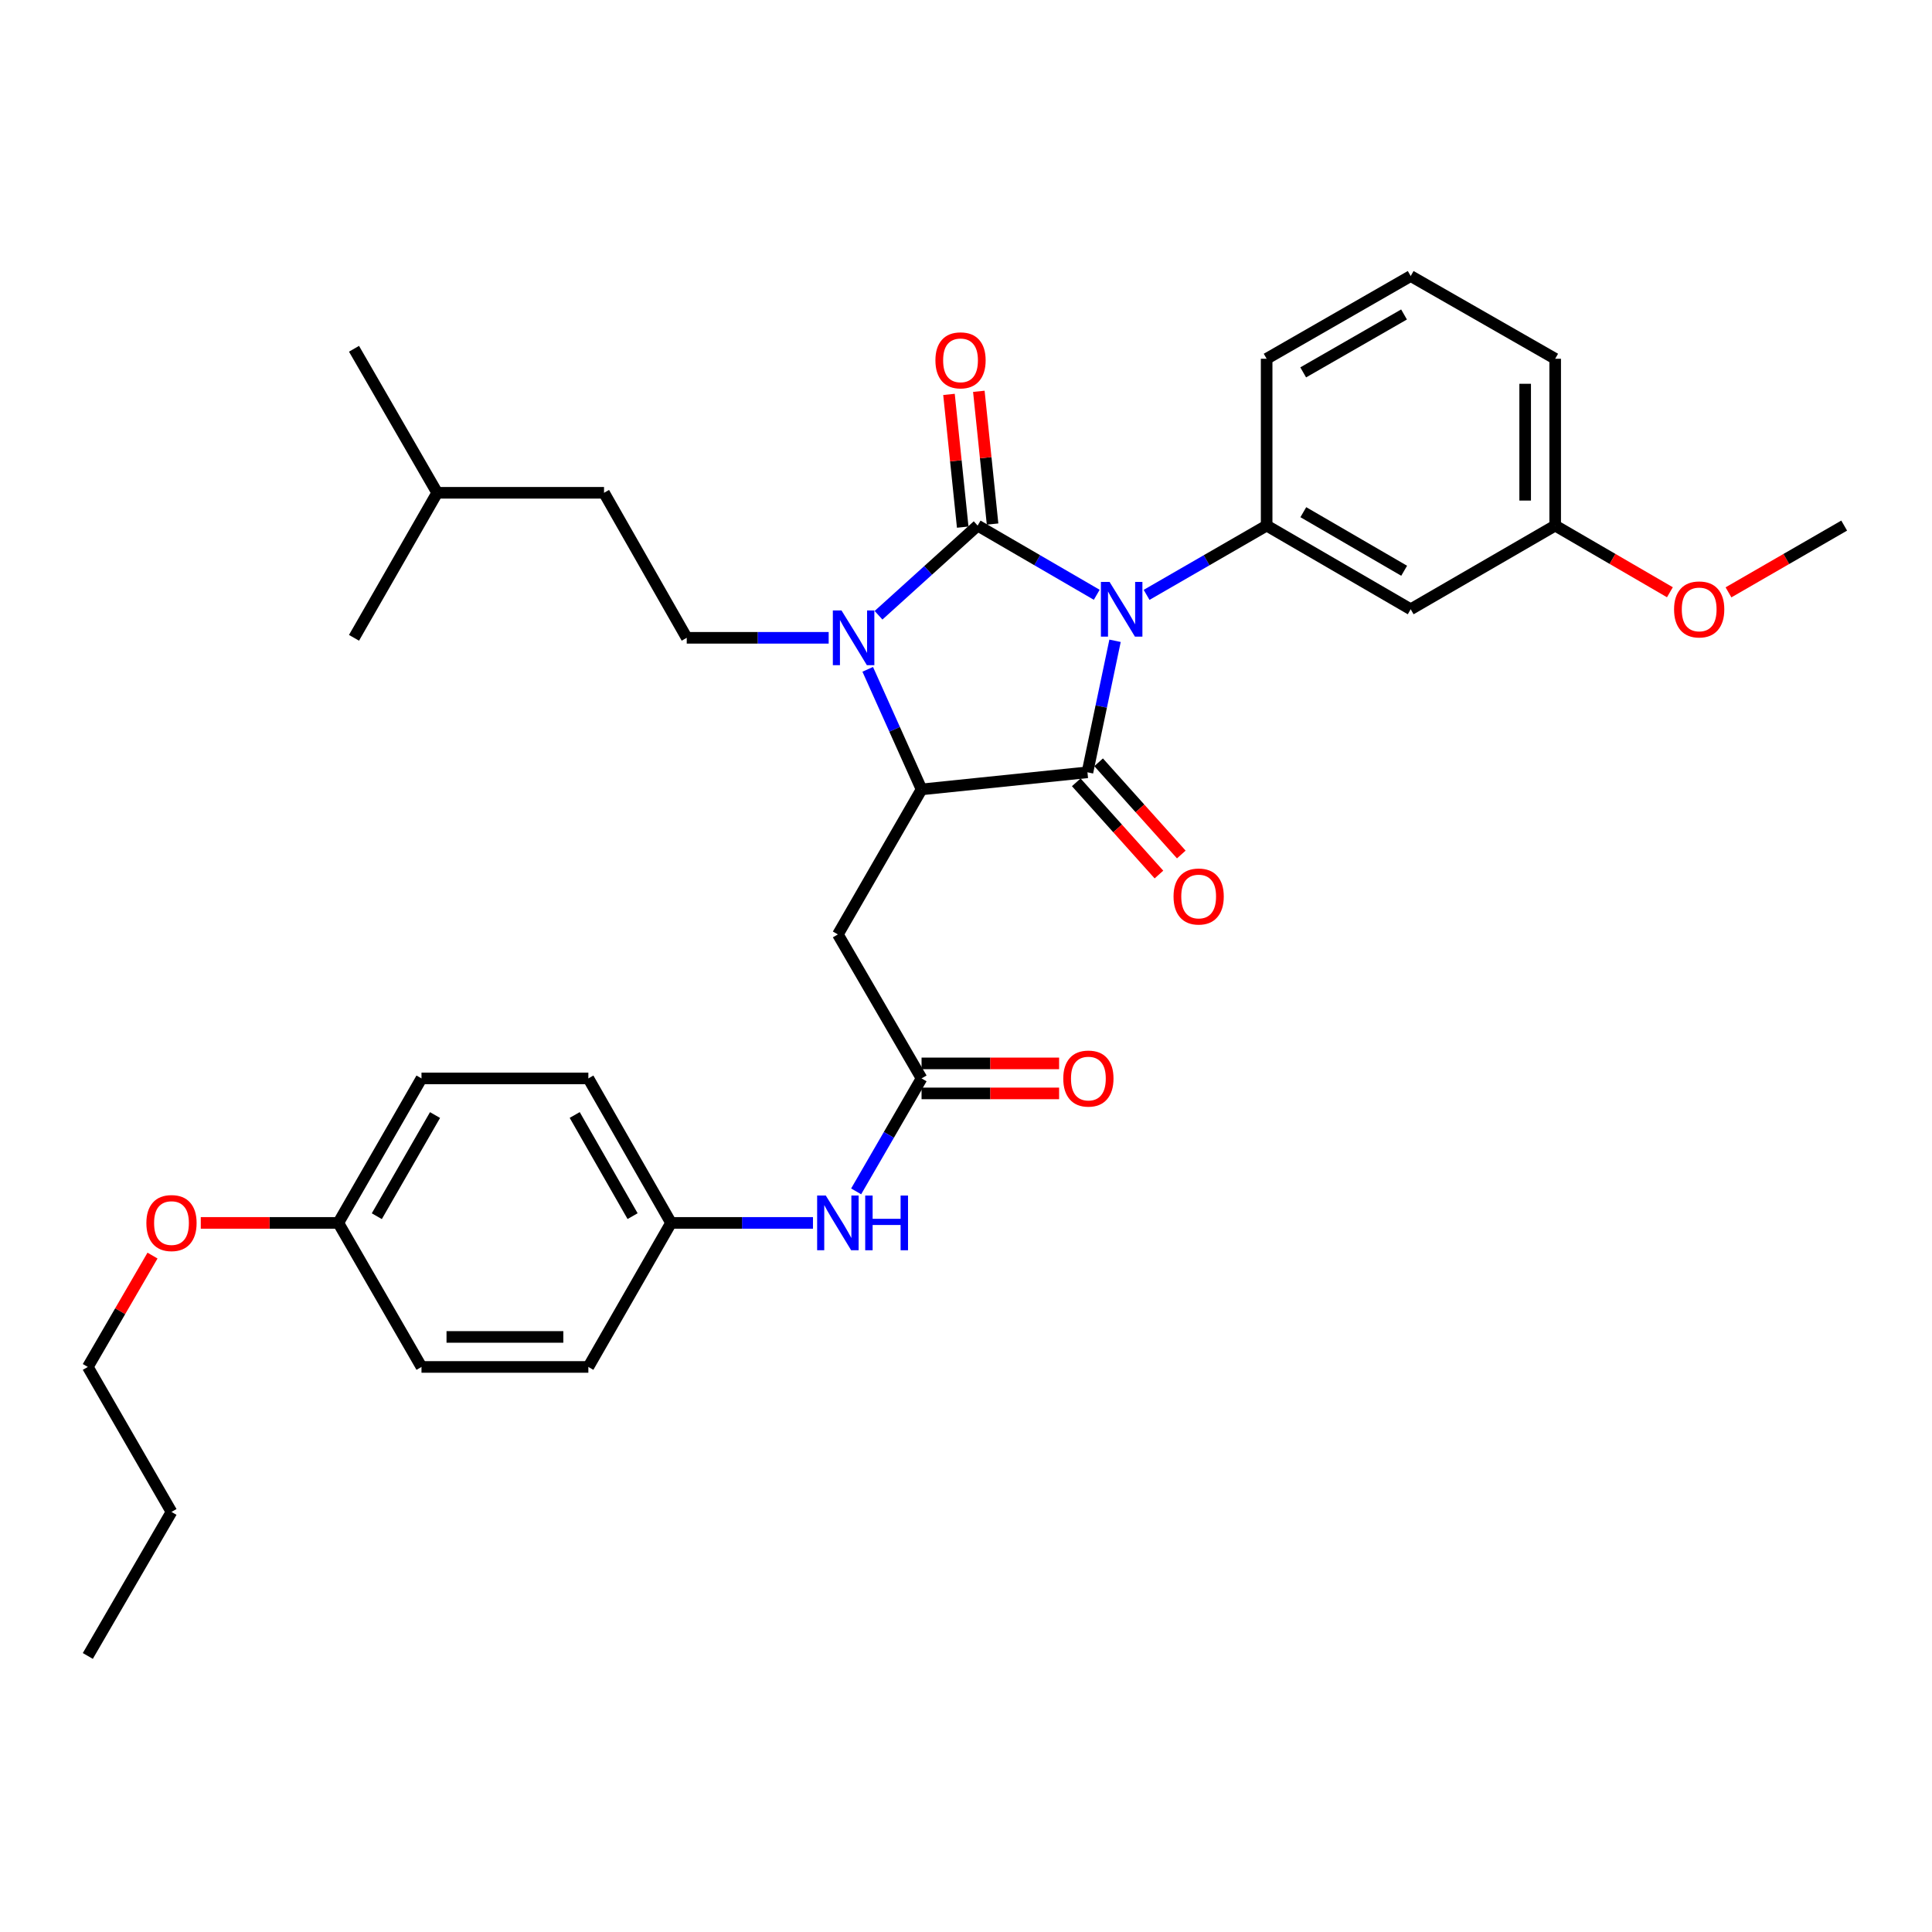 <?xml version='1.0' encoding='iso-8859-1'?>
<svg version='1.1' baseProfile='full'
              xmlns='http://www.w3.org/2000/svg'
                      xmlns:rdkit='http://www.rdkit.org/xml'
                      xmlns:xlink='http://www.w3.org/1999/xlink'
                  xml:space='preserve'
width='1000px' height='1000px' viewBox='0 0 1000 1000'>
<!-- END OF HEADER -->
<rect style='opacity:1.0;fill:#FFFFFF;stroke:none' width='1000' height='1000' x='0' y='0'> </rect>
<path class='bond-0' d='M 567.672,307.862 L 536.848,289.954' style='fill:none;fill-rule:evenodd;stroke:#0000FF;stroke-width:6px;stroke-linecap:butt;stroke-linejoin:miter;stroke-opacity:1' />
<path class='bond-0' d='M 536.848,289.954 L 506.024,272.045' style='fill:none;fill-rule:evenodd;stroke:#000000;stroke-width:6px;stroke-linecap:butt;stroke-linejoin:miter;stroke-opacity:1' />
<path class='bond-1' d='M 577.144,331.67 L 570.001,365.708' style='fill:none;fill-rule:evenodd;stroke:#0000FF;stroke-width:6px;stroke-linecap:butt;stroke-linejoin:miter;stroke-opacity:1' />
<path class='bond-1' d='M 570.001,365.708 L 562.858,399.746' style='fill:none;fill-rule:evenodd;stroke:#000000;stroke-width:6px;stroke-linecap:butt;stroke-linejoin:miter;stroke-opacity:1' />
<path class='bond-4' d='M 593.474,307.906 L 624.543,289.976' style='fill:none;fill-rule:evenodd;stroke:#0000FF;stroke-width:6px;stroke-linecap:butt;stroke-linejoin:miter;stroke-opacity:1' />
<path class='bond-4' d='M 624.543,289.976 L 655.612,272.045' style='fill:none;fill-rule:evenodd;stroke:#000000;stroke-width:6px;stroke-linecap:butt;stroke-linejoin:miter;stroke-opacity:1' />
<path class='bond-2' d='M 506.024,272.045 L 480.375,295.251' style='fill:none;fill-rule:evenodd;stroke:#000000;stroke-width:6px;stroke-linecap:butt;stroke-linejoin:miter;stroke-opacity:1' />
<path class='bond-2' d='M 480.375,295.251 L 454.725,318.456' style='fill:none;fill-rule:evenodd;stroke:#0000FF;stroke-width:6px;stroke-linecap:butt;stroke-linejoin:miter;stroke-opacity:1' />
<path class='bond-8' d='M 513.751,271.246 L 510.198,236.894' style='fill:none;fill-rule:evenodd;stroke:#000000;stroke-width:6px;stroke-linecap:butt;stroke-linejoin:miter;stroke-opacity:1' />
<path class='bond-8' d='M 510.198,236.894 L 506.645,202.541' style='fill:none;fill-rule:evenodd;stroke:#FF0000;stroke-width:6px;stroke-linecap:butt;stroke-linejoin:miter;stroke-opacity:1' />
<path class='bond-8' d='M 498.298,272.845 L 494.745,238.492' style='fill:none;fill-rule:evenodd;stroke:#000000;stroke-width:6px;stroke-linecap:butt;stroke-linejoin:miter;stroke-opacity:1' />
<path class='bond-8' d='M 494.745,238.492 L 491.192,204.14' style='fill:none;fill-rule:evenodd;stroke:#FF0000;stroke-width:6px;stroke-linecap:butt;stroke-linejoin:miter;stroke-opacity:1' />
<path class='bond-3' d='M 562.858,399.746 L 476.999,408.592' style='fill:none;fill-rule:evenodd;stroke:#000000;stroke-width:6px;stroke-linecap:butt;stroke-linejoin:miter;stroke-opacity:1' />
<path class='bond-10' d='M 557.074,404.931 L 578.471,428.795' style='fill:none;fill-rule:evenodd;stroke:#000000;stroke-width:6px;stroke-linecap:butt;stroke-linejoin:miter;stroke-opacity:1' />
<path class='bond-10' d='M 578.471,428.795 L 599.868,452.659' style='fill:none;fill-rule:evenodd;stroke:#FF0000;stroke-width:6px;stroke-linecap:butt;stroke-linejoin:miter;stroke-opacity:1' />
<path class='bond-10' d='M 568.641,394.56 L 590.038,418.424' style='fill:none;fill-rule:evenodd;stroke:#000000;stroke-width:6px;stroke-linecap:butt;stroke-linejoin:miter;stroke-opacity:1' />
<path class='bond-10' d='M 590.038,418.424 L 611.435,442.288' style='fill:none;fill-rule:evenodd;stroke:#FF0000;stroke-width:6px;stroke-linecap:butt;stroke-linejoin:miter;stroke-opacity:1' />
<path class='bond-7' d='M 428.921,330.13 L 392.187,330.13' style='fill:none;fill-rule:evenodd;stroke:#0000FF;stroke-width:6px;stroke-linecap:butt;stroke-linejoin:miter;stroke-opacity:1' />
<path class='bond-7' d='M 392.187,330.13 L 355.453,330.13' style='fill:none;fill-rule:evenodd;stroke:#000000;stroke-width:6px;stroke-linecap:butt;stroke-linejoin:miter;stroke-opacity:1' />
<path class='bond-33' d='M 449.133,346.44 L 463.066,377.516' style='fill:none;fill-rule:evenodd;stroke:#0000FF;stroke-width:6px;stroke-linecap:butt;stroke-linejoin:miter;stroke-opacity:1' />
<path class='bond-33' d='M 463.066,377.516 L 476.999,408.592' style='fill:none;fill-rule:evenodd;stroke:#000000;stroke-width:6px;stroke-linecap:butt;stroke-linejoin:miter;stroke-opacity:1' />
<path class='bond-5' d='M 476.999,408.592 L 433.69,483.653' style='fill:none;fill-rule:evenodd;stroke:#000000;stroke-width:6px;stroke-linecap:butt;stroke-linejoin:miter;stroke-opacity:1' />
<path class='bond-9' d='M 655.612,272.045 L 730.173,315.354' style='fill:none;fill-rule:evenodd;stroke:#000000;stroke-width:6px;stroke-linecap:butt;stroke-linejoin:miter;stroke-opacity:1' />
<path class='bond-9' d='M 674.599,265.108 L 726.791,295.425' style='fill:none;fill-rule:evenodd;stroke:#000000;stroke-width:6px;stroke-linecap:butt;stroke-linejoin:miter;stroke-opacity:1' />
<path class='bond-17' d='M 655.612,272.045 L 655.612,185.695' style='fill:none;fill-rule:evenodd;stroke:#000000;stroke-width:6px;stroke-linecap:butt;stroke-linejoin:miter;stroke-opacity:1' />
<path class='bond-6' d='M 433.69,483.653 L 476.999,558.18' style='fill:none;fill-rule:evenodd;stroke:#000000;stroke-width:6px;stroke-linecap:butt;stroke-linejoin:miter;stroke-opacity:1' />
<path class='bond-11' d='M 476.999,558.18 L 460.07,587.416' style='fill:none;fill-rule:evenodd;stroke:#000000;stroke-width:6px;stroke-linecap:butt;stroke-linejoin:miter;stroke-opacity:1' />
<path class='bond-11' d='M 460.07,587.416 L 443.141,616.653' style='fill:none;fill-rule:evenodd;stroke:#0000FF;stroke-width:6px;stroke-linecap:butt;stroke-linejoin:miter;stroke-opacity:1' />
<path class='bond-12' d='M 476.999,565.947 L 512.595,565.947' style='fill:none;fill-rule:evenodd;stroke:#000000;stroke-width:6px;stroke-linecap:butt;stroke-linejoin:miter;stroke-opacity:1' />
<path class='bond-12' d='M 512.595,565.947 L 548.191,565.947' style='fill:none;fill-rule:evenodd;stroke:#FF0000;stroke-width:6px;stroke-linecap:butt;stroke-linejoin:miter;stroke-opacity:1' />
<path class='bond-12' d='M 476.999,550.412 L 512.595,550.412' style='fill:none;fill-rule:evenodd;stroke:#000000;stroke-width:6px;stroke-linecap:butt;stroke-linejoin:miter;stroke-opacity:1' />
<path class='bond-12' d='M 512.595,550.412 L 548.191,550.412' style='fill:none;fill-rule:evenodd;stroke:#FF0000;stroke-width:6px;stroke-linecap:butt;stroke-linejoin:miter;stroke-opacity:1' />
<path class='bond-15' d='M 355.453,330.13 L 312.644,255.069' style='fill:none;fill-rule:evenodd;stroke:#000000;stroke-width:6px;stroke-linecap:butt;stroke-linejoin:miter;stroke-opacity:1' />
<path class='bond-14' d='M 730.173,315.354 L 804.958,272.045' style='fill:none;fill-rule:evenodd;stroke:#000000;stroke-width:6px;stroke-linecap:butt;stroke-linejoin:miter;stroke-opacity:1' />
<path class='bond-13' d='M 420.791,632.973 L 384.061,632.973' style='fill:none;fill-rule:evenodd;stroke:#0000FF;stroke-width:6px;stroke-linecap:butt;stroke-linejoin:miter;stroke-opacity:1' />
<path class='bond-13' d='M 384.061,632.973 L 347.331,632.973' style='fill:none;fill-rule:evenodd;stroke:#000000;stroke-width:6px;stroke-linecap:butt;stroke-linejoin:miter;stroke-opacity:1' />
<path class='bond-18' d='M 347.331,632.973 L 304.531,707.526' style='fill:none;fill-rule:evenodd;stroke:#000000;stroke-width:6px;stroke-linecap:butt;stroke-linejoin:miter;stroke-opacity:1' />
<path class='bond-19' d='M 347.331,632.973 L 304.531,558.18' style='fill:none;fill-rule:evenodd;stroke:#000000;stroke-width:6px;stroke-linecap:butt;stroke-linejoin:miter;stroke-opacity:1' />
<path class='bond-19' d='M 327.428,629.47 L 297.468,577.115' style='fill:none;fill-rule:evenodd;stroke:#000000;stroke-width:6px;stroke-linecap:butt;stroke-linejoin:miter;stroke-opacity:1' />
<path class='bond-22' d='M 804.958,272.045 L 834.648,289.297' style='fill:none;fill-rule:evenodd;stroke:#000000;stroke-width:6px;stroke-linecap:butt;stroke-linejoin:miter;stroke-opacity:1' />
<path class='bond-22' d='M 834.648,289.297 L 864.338,306.548' style='fill:none;fill-rule:evenodd;stroke:#FF0000;stroke-width:6px;stroke-linecap:butt;stroke-linejoin:miter;stroke-opacity:1' />
<path class='bond-34' d='M 804.958,272.045 L 804.958,185.695' style='fill:none;fill-rule:evenodd;stroke:#000000;stroke-width:6px;stroke-linecap:butt;stroke-linejoin:miter;stroke-opacity:1' />
<path class='bond-34' d='M 789.423,259.093 L 789.423,198.648' style='fill:none;fill-rule:evenodd;stroke:#000000;stroke-width:6px;stroke-linecap:butt;stroke-linejoin:miter;stroke-opacity:1' />
<path class='bond-25' d='M 312.644,255.069 L 226.294,255.069' style='fill:none;fill-rule:evenodd;stroke:#000000;stroke-width:6px;stroke-linecap:butt;stroke-linejoin:miter;stroke-opacity:1' />
<path class='bond-16' d='M 175.114,632.973 L 218.164,558.18' style='fill:none;fill-rule:evenodd;stroke:#000000;stroke-width:6px;stroke-linecap:butt;stroke-linejoin:miter;stroke-opacity:1' />
<path class='bond-16' d='M 195.036,629.504 L 225.171,577.149' style='fill:none;fill-rule:evenodd;stroke:#000000;stroke-width:6px;stroke-linecap:butt;stroke-linejoin:miter;stroke-opacity:1' />
<path class='bond-23' d='M 175.114,632.973 L 139.518,632.973' style='fill:none;fill-rule:evenodd;stroke:#000000;stroke-width:6px;stroke-linecap:butt;stroke-linejoin:miter;stroke-opacity:1' />
<path class='bond-23' d='M 139.518,632.973 L 103.922,632.973' style='fill:none;fill-rule:evenodd;stroke:#FF0000;stroke-width:6px;stroke-linecap:butt;stroke-linejoin:miter;stroke-opacity:1' />
<path class='bond-35' d='M 175.114,632.973 L 218.164,707.526' style='fill:none;fill-rule:evenodd;stroke:#000000;stroke-width:6px;stroke-linecap:butt;stroke-linejoin:miter;stroke-opacity:1' />
<path class='bond-24' d='M 655.612,185.695 L 730.173,142.878' style='fill:none;fill-rule:evenodd;stroke:#000000;stroke-width:6px;stroke-linecap:butt;stroke-linejoin:miter;stroke-opacity:1' />
<path class='bond-24' d='M 674.532,192.745 L 726.725,162.773' style='fill:none;fill-rule:evenodd;stroke:#000000;stroke-width:6px;stroke-linecap:butt;stroke-linejoin:miter;stroke-opacity:1' />
<path class='bond-20' d='M 304.531,707.526 L 218.164,707.526' style='fill:none;fill-rule:evenodd;stroke:#000000;stroke-width:6px;stroke-linecap:butt;stroke-linejoin:miter;stroke-opacity:1' />
<path class='bond-20' d='M 291.576,691.99 L 231.119,691.99' style='fill:none;fill-rule:evenodd;stroke:#000000;stroke-width:6px;stroke-linecap:butt;stroke-linejoin:miter;stroke-opacity:1' />
<path class='bond-21' d='M 304.531,558.18 L 218.164,558.18' style='fill:none;fill-rule:evenodd;stroke:#000000;stroke-width:6px;stroke-linecap:butt;stroke-linejoin:miter;stroke-opacity:1' />
<path class='bond-28' d='M 894.659,306.603 L 924.602,289.324' style='fill:none;fill-rule:evenodd;stroke:#FF0000;stroke-width:6px;stroke-linecap:butt;stroke-linejoin:miter;stroke-opacity:1' />
<path class='bond-28' d='M 924.602,289.324 L 954.545,272.045' style='fill:none;fill-rule:evenodd;stroke:#000000;stroke-width:6px;stroke-linecap:butt;stroke-linejoin:miter;stroke-opacity:1' />
<path class='bond-27' d='M 78.937,649.889 L 62.196,678.707' style='fill:none;fill-rule:evenodd;stroke:#FF0000;stroke-width:6px;stroke-linecap:butt;stroke-linejoin:miter;stroke-opacity:1' />
<path class='bond-27' d='M 62.196,678.707 L 45.455,707.526' style='fill:none;fill-rule:evenodd;stroke:#000000;stroke-width:6px;stroke-linecap:butt;stroke-linejoin:miter;stroke-opacity:1' />
<path class='bond-26' d='M 730.173,142.878 L 804.958,185.695' style='fill:none;fill-rule:evenodd;stroke:#000000;stroke-width:6px;stroke-linecap:butt;stroke-linejoin:miter;stroke-opacity:1' />
<path class='bond-30' d='M 226.294,255.069 L 183.235,330.13' style='fill:none;fill-rule:evenodd;stroke:#000000;stroke-width:6px;stroke-linecap:butt;stroke-linejoin:miter;stroke-opacity:1' />
<path class='bond-31' d='M 226.294,255.069 L 183.235,180.525' style='fill:none;fill-rule:evenodd;stroke:#000000;stroke-width:6px;stroke-linecap:butt;stroke-linejoin:miter;stroke-opacity:1' />
<path class='bond-29' d='M 45.455,707.526 L 88.763,782.57' style='fill:none;fill-rule:evenodd;stroke:#000000;stroke-width:6px;stroke-linecap:butt;stroke-linejoin:miter;stroke-opacity:1' />
<path class='bond-32' d='M 88.763,782.57 L 45.455,857.122' style='fill:none;fill-rule:evenodd;stroke:#000000;stroke-width:6px;stroke-linecap:butt;stroke-linejoin:miter;stroke-opacity:1' />
<path  class='atom-0' d='M 574.308 301.194
L 583.588 316.194
Q 584.508 317.674, 585.988 320.354
Q 587.468 323.034, 587.548 323.194
L 587.548 301.194
L 591.308 301.194
L 591.308 329.514
L 587.428 329.514
L 577.468 313.114
Q 576.308 311.194, 575.068 308.994
Q 573.868 306.794, 573.508 306.114
L 573.508 329.514
L 569.828 329.514
L 569.828 301.194
L 574.308 301.194
' fill='#0000FF'/>
<path  class='atom-3' d='M 435.56 315.97
L 444.84 330.97
Q 445.76 332.45, 447.24 335.13
Q 448.72 337.81, 448.8 337.97
L 448.8 315.97
L 452.56 315.97
L 452.56 344.29
L 448.68 344.29
L 438.72 327.89
Q 437.56 325.97, 436.32 323.77
Q 435.12 321.57, 434.76 320.89
L 434.76 344.29
L 431.08 344.29
L 431.08 315.97
L 435.56 315.97
' fill='#0000FF'/>
<path  class='atom-9' d='M 484.169 186.509
Q 484.169 179.709, 487.529 175.909
Q 490.889 172.109, 497.169 172.109
Q 503.449 172.109, 506.809 175.909
Q 510.169 179.709, 510.169 186.509
Q 510.169 193.389, 506.769 197.309
Q 503.369 201.189, 497.169 201.189
Q 490.929 201.189, 487.529 197.309
Q 484.169 193.429, 484.169 186.509
M 497.169 197.989
Q 501.489 197.989, 503.809 195.109
Q 506.169 192.189, 506.169 186.509
Q 506.169 180.949, 503.809 178.149
Q 501.489 175.309, 497.169 175.309
Q 492.849 175.309, 490.489 178.109
Q 488.169 180.909, 488.169 186.509
Q 488.169 192.229, 490.489 195.109
Q 492.849 197.989, 497.169 197.989
' fill='#FF0000'/>
<path  class='atom-11' d='M 607.424 464.029
Q 607.424 457.229, 610.784 453.429
Q 614.144 449.629, 620.424 449.629
Q 626.704 449.629, 630.064 453.429
Q 633.424 457.229, 633.424 464.029
Q 633.424 470.909, 630.024 474.829
Q 626.624 478.709, 620.424 478.709
Q 614.184 478.709, 610.784 474.829
Q 607.424 470.949, 607.424 464.029
M 620.424 475.509
Q 624.744 475.509, 627.064 472.629
Q 629.424 469.709, 629.424 464.029
Q 629.424 458.469, 627.064 455.669
Q 624.744 452.829, 620.424 452.829
Q 616.104 452.829, 613.744 455.629
Q 611.424 458.429, 611.424 464.029
Q 611.424 469.749, 613.744 472.629
Q 616.104 475.509, 620.424 475.509
' fill='#FF0000'/>
<path  class='atom-12' d='M 427.43 618.813
L 436.71 633.813
Q 437.63 635.293, 439.11 637.973
Q 440.59 640.653, 440.67 640.813
L 440.67 618.813
L 444.43 618.813
L 444.43 647.133
L 440.55 647.133
L 430.59 630.733
Q 429.43 628.813, 428.19 626.613
Q 426.99 624.413, 426.63 623.733
L 426.63 647.133
L 422.95 647.133
L 422.95 618.813
L 427.43 618.813
' fill='#0000FF'/>
<path  class='atom-12' d='M 447.83 618.813
L 451.67 618.813
L 451.67 630.853
L 466.15 630.853
L 466.15 618.813
L 469.99 618.813
L 469.99 647.133
L 466.15 647.133
L 466.15 634.053
L 451.67 634.053
L 451.67 647.133
L 447.83 647.133
L 447.83 618.813
' fill='#0000FF'/>
<path  class='atom-13' d='M 550.349 558.26
Q 550.349 551.46, 553.709 547.66
Q 557.069 543.86, 563.349 543.86
Q 569.629 543.86, 572.989 547.66
Q 576.349 551.46, 576.349 558.26
Q 576.349 565.14, 572.949 569.06
Q 569.549 572.94, 563.349 572.94
Q 557.109 572.94, 553.709 569.06
Q 550.349 565.18, 550.349 558.26
M 563.349 569.74
Q 567.669 569.74, 569.989 566.86
Q 572.349 563.94, 572.349 558.26
Q 572.349 552.7, 569.989 549.9
Q 567.669 547.06, 563.349 547.06
Q 559.029 547.06, 556.669 549.86
Q 554.349 552.66, 554.349 558.26
Q 554.349 563.98, 556.669 566.86
Q 559.029 569.74, 563.349 569.74
' fill='#FF0000'/>
<path  class='atom-23' d='M 866.493 315.434
Q 866.493 308.634, 869.853 304.834
Q 873.213 301.034, 879.493 301.034
Q 885.773 301.034, 889.133 304.834
Q 892.493 308.634, 892.493 315.434
Q 892.493 322.314, 889.093 326.234
Q 885.693 330.114, 879.493 330.114
Q 873.253 330.114, 869.853 326.234
Q 866.493 322.354, 866.493 315.434
M 879.493 326.914
Q 883.813 326.914, 886.133 324.034
Q 888.493 321.114, 888.493 315.434
Q 888.493 309.874, 886.133 307.074
Q 883.813 304.234, 879.493 304.234
Q 875.173 304.234, 872.813 307.034
Q 870.493 309.834, 870.493 315.434
Q 870.493 321.154, 872.813 324.034
Q 875.173 326.914, 879.493 326.914
' fill='#FF0000'/>
<path  class='atom-24' d='M 75.763 633.053
Q 75.763 626.253, 79.124 622.453
Q 82.484 618.653, 88.763 618.653
Q 95.043 618.653, 98.403 622.453
Q 101.763 626.253, 101.763 633.053
Q 101.763 639.933, 98.364 643.853
Q 94.963 647.733, 88.763 647.733
Q 82.523 647.733, 79.124 643.853
Q 75.763 639.973, 75.763 633.053
M 88.763 644.533
Q 93.084 644.533, 95.403 641.653
Q 97.763 638.733, 97.763 633.053
Q 97.763 627.493, 95.403 624.693
Q 93.084 621.853, 88.763 621.853
Q 84.444 621.853, 82.084 624.653
Q 79.763 627.453, 79.763 633.053
Q 79.763 638.773, 82.084 641.653
Q 84.444 644.533, 88.763 644.533
' fill='#FF0000'/>
</svg>
